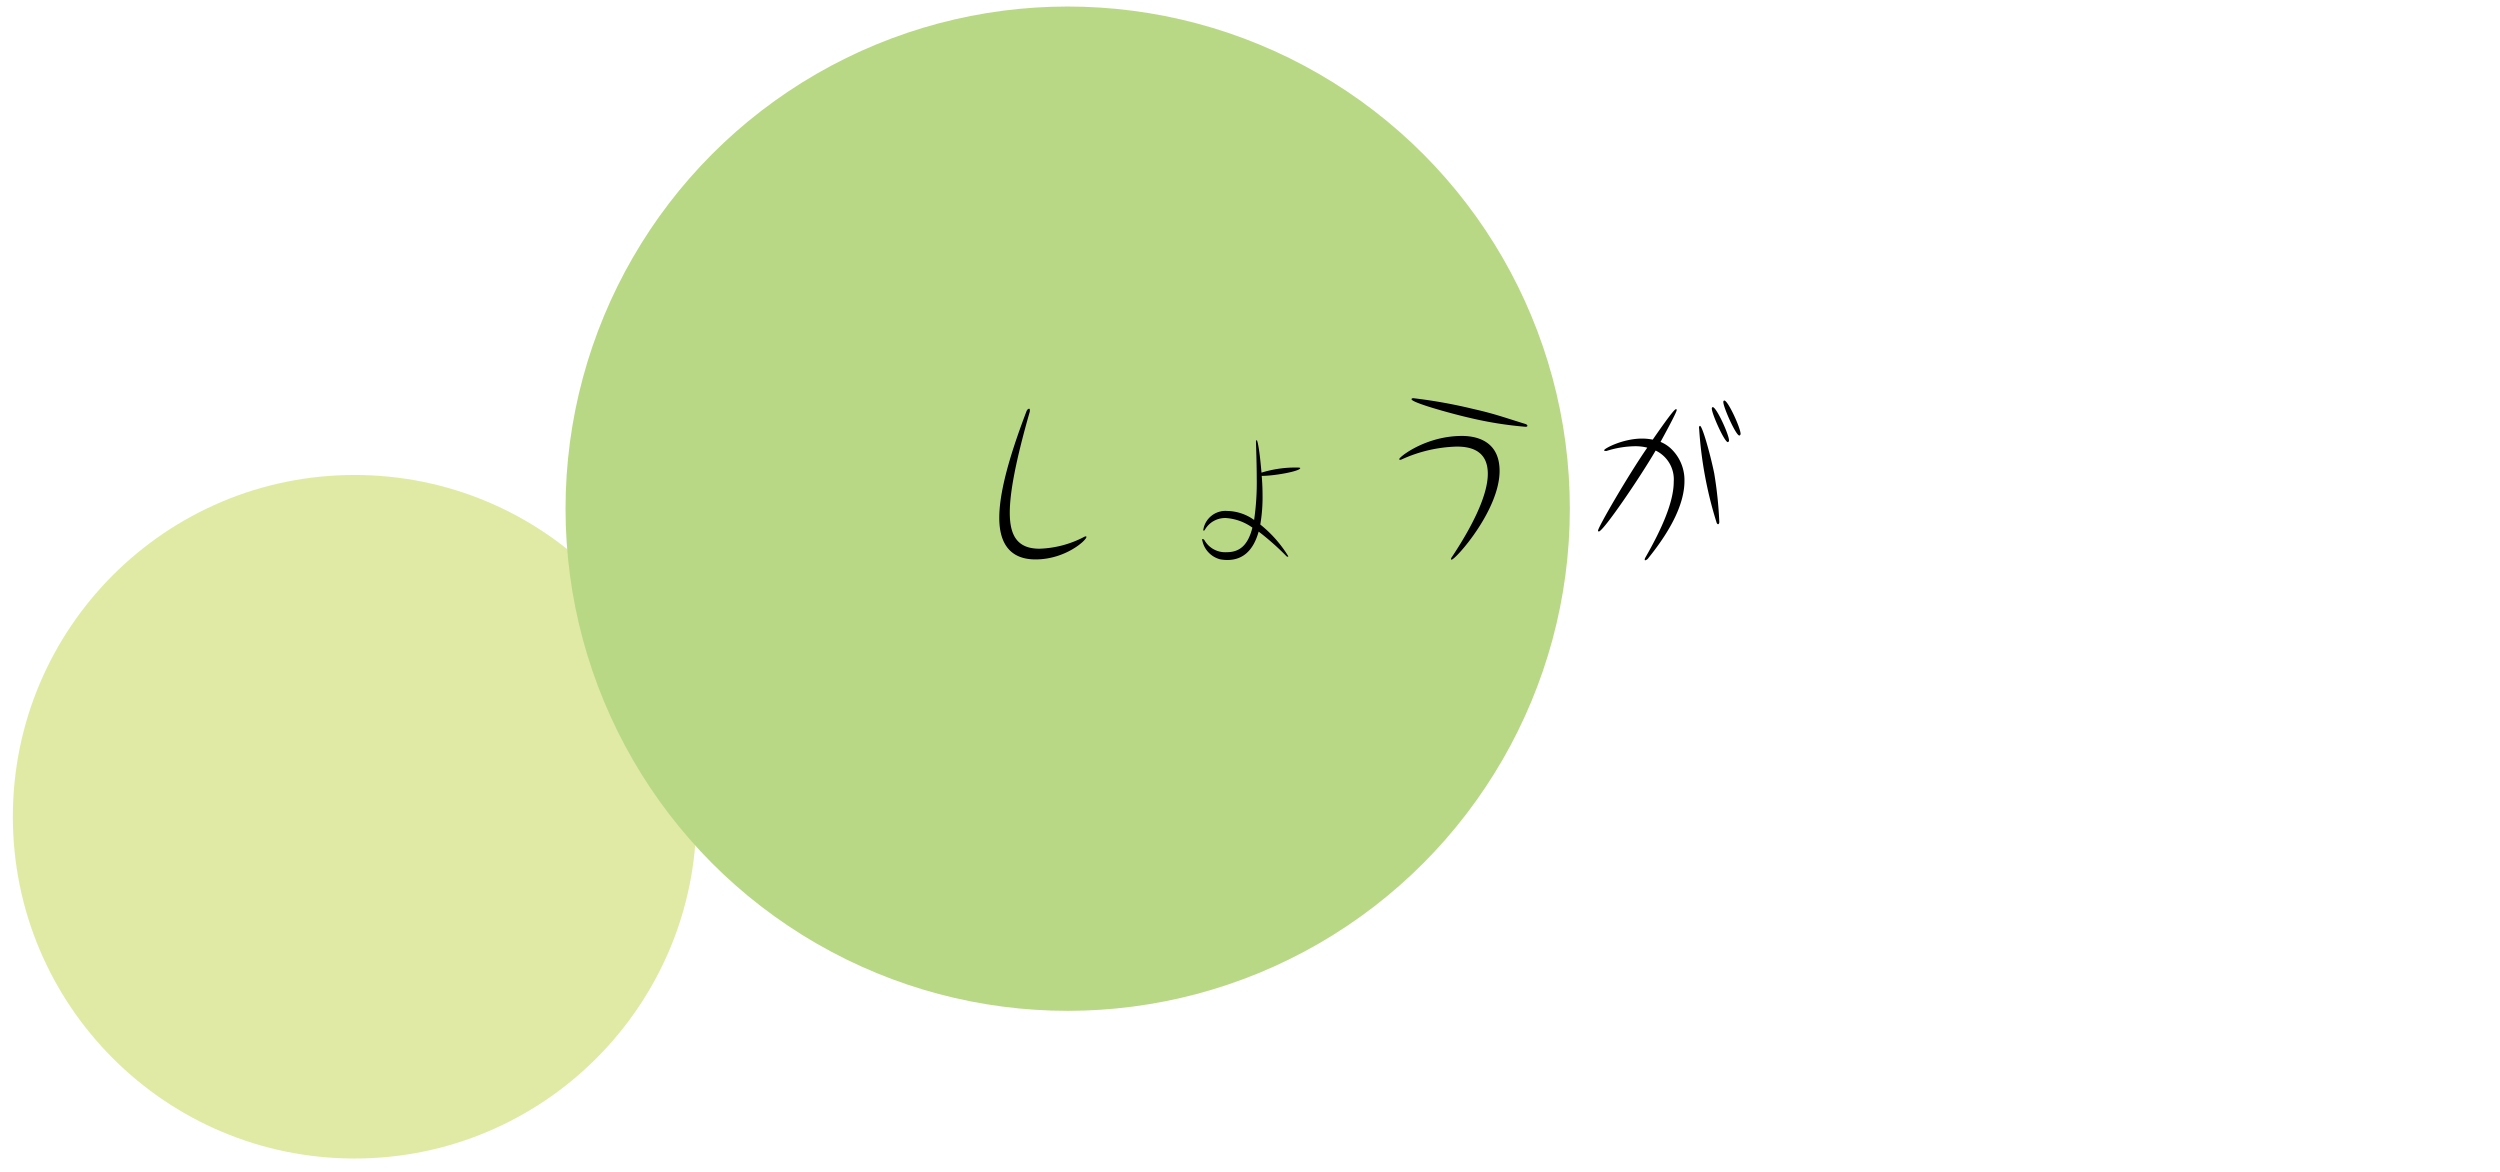 <svg xmlns="http://www.w3.org/2000/svg" viewBox="0 0 352.28 165.18"><defs><style>.cls-1{isolation:isolate;}.cls-2{fill:#e1eaa5;}.cls-3{fill:#b9d885;mix-blend-mode:multiply;}.cls-4{fill:none;}</style></defs><g class="cls-1"><g id="レイヤー_2" data-name="レイヤー 2"><g id="レイヤー_1-2" data-name="レイヤー 1"><circle class="cls-2" cx="49.97" cy="115.09" r="48.16"/><circle class="cls-3" cx="150.45" cy="71.68" r="70.76"/><path d="M145.92,78.83c-3.54,0-5.11-2.2-5.11-5.86,0-3.28,1.19-8.09,3.83-15,.09-.23.24-.37.35-.37s.12,0,.12.2a.51.51,0,0,1,0,.2c-2,7-2.82,11.43-2.82,14.24,0,3.14,1,5.08,4.18,5.08a14.47,14.47,0,0,0,6.27-1.65.61.61,0,0,1,.26-.09.08.08,0,0,1,.09.09C153.06,76.16,150.1,78.83,145.92,78.83Z"/><path d="M181.53,78.37a.07.07,0,0,1-.08.08.29.29,0,0,1-.18-.08,36.29,36.29,0,0,0-3.91-3.46c-.73,2.61-2.18,4-4.41,4a5.78,5.78,0,0,1-1-.09,3.47,3.47,0,0,1-2.55-2.75c0-.09,0-.12.09-.12a.41.41,0,0,1,.23.17,3.37,3.37,0,0,0,3.16,1.69c1.88,0,3-1.08,3.6-3.46A7.24,7.24,0,0,0,172.8,73a3.28,3.28,0,0,0-3,1.62c-.06.12-.12.15-.18.15s-.06,0-.06-.12A3.16,3.16,0,0,1,172.92,72a6.66,6.66,0,0,1,3.8,1.27,36.6,36.6,0,0,0,.37-5.89c0-1.5-.05-3.22-.11-5.1,0-.18.06-.26.11-.26s.33.61.67,4.58a16.2,16.2,0,0,1,4.91-.72c.2,0,.55,0,.55.08,0,.44-3.63,1.1-5.43,1.1.09,1,.12,2,.12,2.93a22.59,22.59,0,0,1-.32,3.92A17.37,17.37,0,0,1,181.53,78.37Z"/><path d="M206,61.43c1.33,0,5.31.26,5.31,4.93,0,5.54-6.21,12.5-6.76,12.5a.08.08,0,0,1-.09-.09.47.47,0,0,1,.12-.26c2.75-4.15,5.07-8.61,5.07-11.75s-2.2-3.83-4.35-3.83a19.9,19.9,0,0,0-7.77,1.8.38.38,0,0,1-.23.06c-.09,0-.12,0-.12-.11C197.16,64.41,200.87,61.43,206,61.43ZM215.23,60c0,.08-.08.14-.26.14a52.54,52.54,0,0,1-7.83-1.25c-2.06-.46-8.24-2.12-8.24-2.64,0-.08.09-.14.26-.14a71.22,71.22,0,0,1,8.53,1.54c2.93.66,4.38,1.21,7.22,2.08C215.15,59.8,215.23,59.92,215.23,60Z"/><path d="M231.41,61.8a7.73,7.73,0,0,1,1.48.15c2.87-4.15,3.16-4.29,3.28-4.29s.09.05.09.14c0,.35-2.15,4.24-2.27,4.47a4.84,4.84,0,0,1,1.74,1.22,6.1,6.1,0,0,1,1.63,4.29c0,3-1.68,6.64-5.08,10.85a.75.75,0,0,1-.43.32c-.06,0-.09,0-.09-.12a.61.61,0,0,1,.09-.26c2.38-4.15,4-7.89,4-10.7a4.5,4.5,0,0,0-2.55-4.38c-2.3,3.94-7.4,11.4-8,11.4a.11.11,0,0,1-.12-.12c0-.46,4.18-7.69,6.94-11.69a6.9,6.9,0,0,0-1.8-.2,13.76,13.76,0,0,0-3.92.66.4.4,0,0,1-.17,0c-.12,0-.18,0-.18-.11C226.07,63.2,228.66,61.8,231.41,61.8Zm8-1.48c0-.2.06-.31.14-.31.32,0,1.42,3.85,2,6.67a56.08,56.08,0,0,1,.72,6.87c0,.2-.09.32-.17.32s-.18-.09-.24-.32a56,56,0,0,1-2.43-13.14Zm1.8-2.72c0-.12.05-.23.14-.23.52,0,2.29,3.88,2.29,4.69,0,.12-.08.24-.17.24C243,62.3,241.22,58.32,241.22,57.6Zm1.62-.93c0-.12.06-.23.15-.23.52,0,2.29,3.88,2.29,4.7,0,.11-.09.23-.18.23C244.61,61.37,242.84,57.39,242.84,56.67Z"/><rect class="cls-4" width="352.28" height="165.18"/></g></g></g></svg>